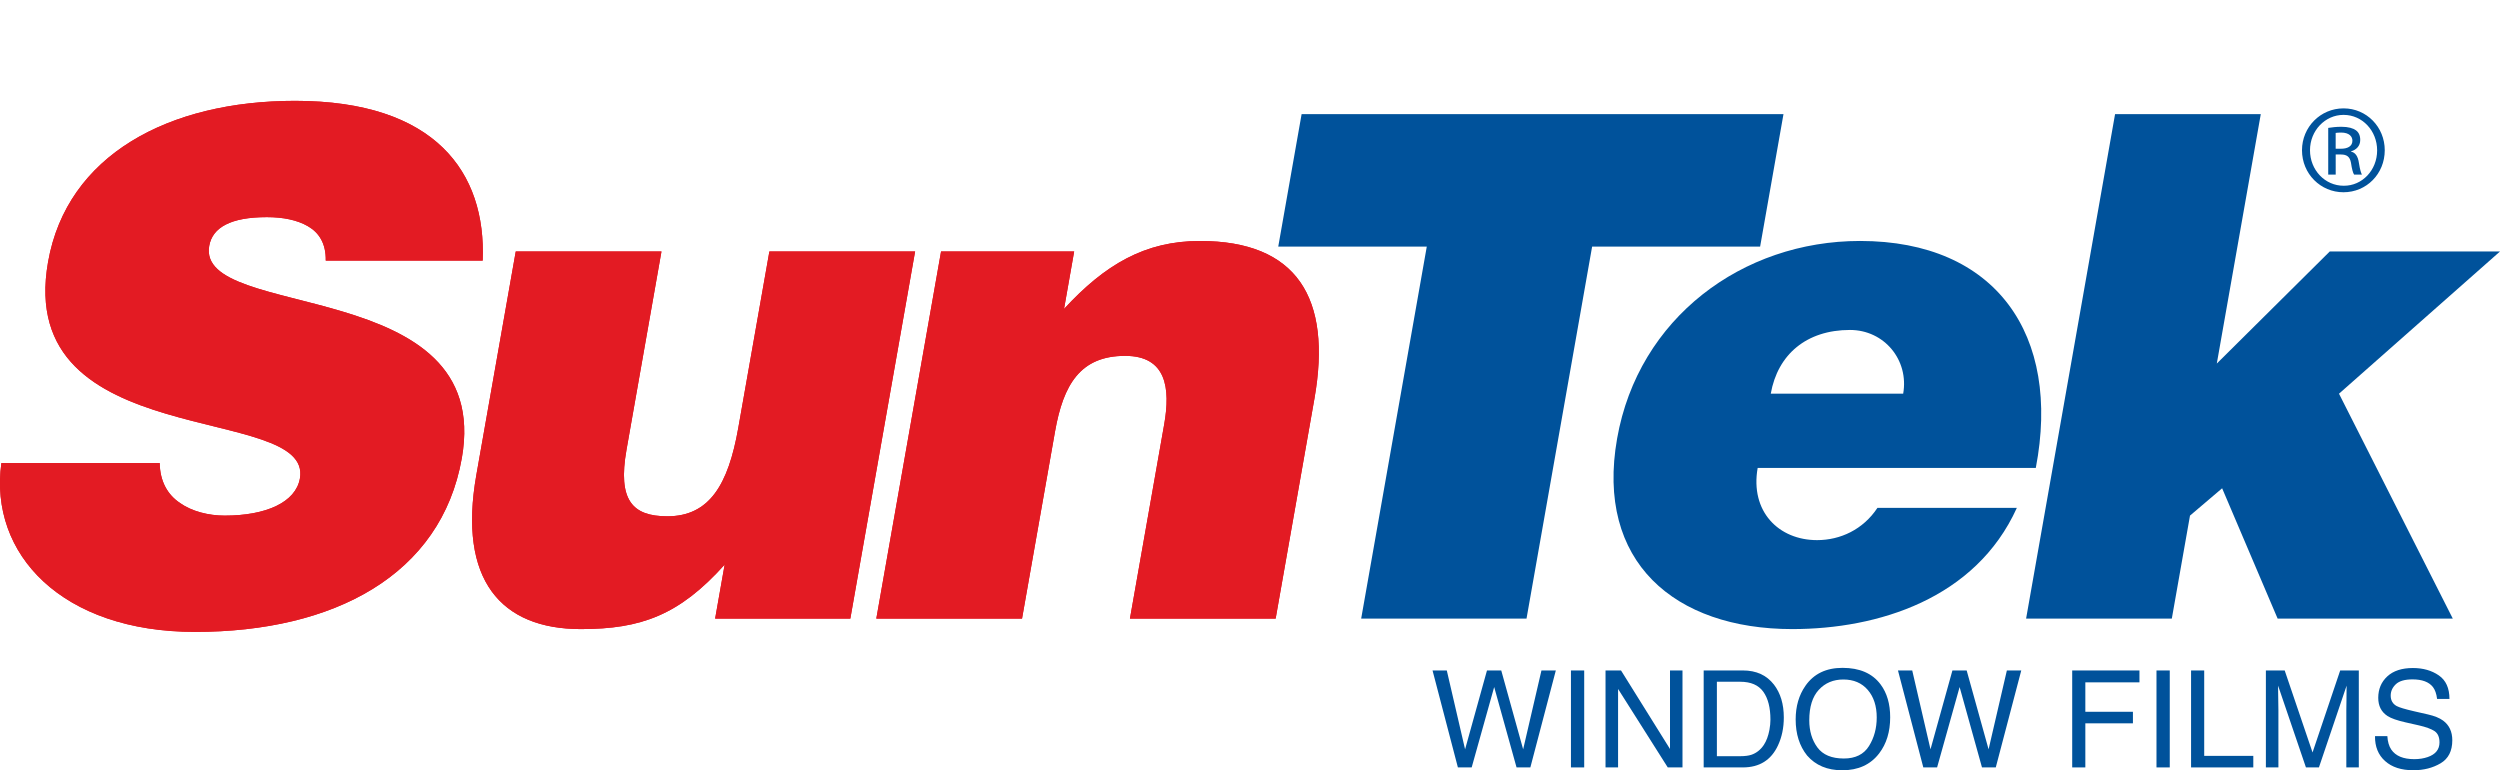 <!-- Generator: Adobe Illustrator 19.2.1, SVG Export Plug-In  -->
<svg version="1.1"
	 xmlns="http://www.w3.org/2000/svg" xmlns:xlink="http://www.w3.org/1999/xlink" xmlns:a="http://ns.adobe.com/AdobeSVGViewerExtensions/3.0/"
	 x="0px" y="0px" width="165.184px" height="50.894px" viewBox="0 0 165.184 50.894"
	 style="enable-background:new 0 0 165.184 50.894;" xml:space="preserve">
<style type="text/css">
	.st0{fill:#E31B23;}
	.st1{fill:#00529B;}
	.st2{fill:none;}
</style>
<defs>
</defs>
<g>
	<path class="st0" d="M21.523,17.217c0.019-1.157-0.461-1.852-1.174-2.268c-0.714-0.416-1.653-0.602-2.718-0.602
		c-2.407,0-3.594,0.694-3.807,1.898c-0.882,5,18.83,1.898,16.691,14.026c-1.363,7.731-8.459,11.481-17.625,11.481
		c-8.796,0-13.63-5.139-12.8-11.156h10.462c0.019,1.203,0.512,2.083,1.34,2.638c0.782,0.556,1.89,0.834,2.955,0.834
		c2.731,0,4.692-0.879,4.969-2.454C20.707,26.568,0.93,30.04,3.175,17.31c1.249-7.083,7.988-10.647,16.321-10.647
		c9.258,0,12.638,4.722,12.397,10.555H21.523L21.523,17.217z M56.185,40.872h-8.934l0.629-3.565c-2.995,3.333-5.519,4.259-9.5,4.259
		c-5.277,0-8.132-3.241-6.907-10.184l2.604-14.767h9.629l-2.31,13.1c-0.588,3.333,0.382,4.398,2.697,4.398
		c2.778,0,4.024-2.083,4.686-5.833l2.057-11.666h9.629L56.185,40.872L56.185,40.872z M62.179,16.616h8.795l-0.669,3.796
		c2.69-2.916,5.329-4.49,8.985-4.49c6.389,0,8.736,3.75,7.56,10.416l-2.563,14.535h-9.628l2.261-12.823
		c0.425-2.407,0.152-4.537-2.579-4.537c-2.963,0-4.084,1.898-4.631,4.999l-2.18,12.36h-9.629L62.179,16.616L62.179,16.616z"/>
	<path class="st0" d="M21.523,17.217c0.019-1.157-0.461-1.852-1.174-2.268c-0.714-0.416-1.653-0.602-2.718-0.602
		c-2.407,0-3.594,0.694-3.807,1.898c-0.882,5,18.83,1.898,16.691,14.026c-1.363,7.731-8.459,11.481-17.625,11.481
		c-8.796,0-13.63-5.139-12.8-11.156h10.462c0.019,1.203,0.512,2.083,1.34,2.638c0.782,0.556,1.89,0.834,2.955,0.834
		c2.731,0,4.692-0.879,4.969-2.454C20.707,26.568,0.93,30.04,3.175,17.31c1.249-7.083,7.988-10.647,16.321-10.647
		c9.258,0,12.638,4.722,12.397,10.555H21.523L21.523,17.217z"/>
	<path class="st0" d="M56.185,40.872h-8.934l0.629-3.565c-2.995,3.333-5.519,4.259-9.5,4.259c-5.277,0-8.132-3.241-6.907-10.184
		l2.604-14.767h9.629l-2.31,13.1c-0.588,3.333,0.382,4.398,2.697,4.398c2.778,0,4.024-2.083,4.686-5.833l2.057-11.666h9.629
		L56.185,40.872L56.185,40.872z"/>
	<path class="st0" d="M62.179,16.616h8.795l-0.669,3.796c2.69-2.916,5.329-4.49,8.985-4.49c6.389,0,8.736,3.75,7.56,10.416
		l-2.563,14.535h-9.628l2.261-12.823c0.425-2.407,0.152-4.537-2.579-4.537c-2.963,0-4.084,1.898-4.631,4.999l-2.18,12.36h-9.629
		L62.179,16.616L62.179,16.616z"/>
	<polygon class="st1" points="86.002,7.542 117.841,7.542 116.298,16.292 105.198,16.292 100.863,40.872 89.938,40.872 
		94.273,16.292 84.459,16.292 86.002,7.542 	"/>
	<path class="st1" d="M116.135,30.92c-0.506,2.87,1.381,4.768,3.927,4.768c1.528,0,3.039-0.695,3.986-2.13h9.212
		c-2.728,6.018-9.19,8.008-14.837,8.008c-7.777,0-13.012-4.444-11.575-12.591c1.404-7.962,8.274-13.054,16.051-13.054
		c8.98,0,13.302,6.203,11.613,14.999H116.135L116.135,30.92z M125.75,26.013c0.392-2.222-1.248-4.212-3.516-4.212
		c-2.871,0-4.777,1.62-5.233,4.212H125.75L125.75,26.013z"/>
	<polygon class="st1" points="144.701,34.068 143.5,40.872 133.872,40.872 139.75,7.542 149.378,7.542 146.472,24.022 
		153.935,16.616 165.184,16.616 154.546,26.013 162.064,40.872 150.491,40.872 146.824,32.262 144.701,34.068 	"/>
	<polygon class="st1" points="94.653,44.3 95.595,44.3 96.803,49.511 98.25,44.3 99.193,44.3 100.64,49.511 101.849,44.3 
		102.799,44.3 101.116,50.706 100.204,50.706 98.726,45.395 97.239,50.706 96.328,50.706 94.653,44.3 	"/>
	<polygon class="st1" points="103.798,50.706 103.798,44.3 104.674,44.3 104.674,50.706 103.798,50.706 	"/>
	<polygon class="st1" points="106.083,50.706 106.083,44.3 107.107,44.3 110.343,49.489 110.343,44.3 111.168,44.3 111.168,50.706 
		110.195,50.706 106.912,45.521 106.912,50.706 106.083,50.706 	"/>
	<path class="st1" d="M113.442,45.046h1.54c0.701,0,1.208,0.219,1.524,0.658c0.316,0.439,0.473,1.056,0.473,1.849
		c0,0.206-0.022,0.43-0.066,0.671c-0.076,0.405-0.199,0.736-0.37,0.995c-0.215,0.322-0.492,0.541-0.829,0.654
		c-0.189,0.061-0.431,0.091-0.725,0.091h-1.548V45.046L113.442,45.046z M115.155,50.706c1.099,0,1.874-0.485,2.324-1.456
		c0.256-0.55,0.384-1.165,0.384-1.845c0-0.881-0.217-1.603-0.65-2.168c-0.486-0.625-1.169-0.938-2.05-0.938h-2.595v6.406H115.155
		L115.155,50.706z"/>
	<path class="st1" d="M120.083,49.387c-0.359-0.487-0.538-1.085-0.538-1.795c0-0.886,0.209-1.557,0.628-2.012
		c0.419-0.455,0.959-0.683,1.622-0.683c0.683,0,1.222,0.23,1.616,0.689c0.394,0.459,0.591,1.066,0.591,1.819
		c0,0.712-0.17,1.342-0.512,1.89c-0.342,0.548-0.895,0.822-1.659,0.822C121.025,50.117,120.442,49.874,120.083,49.387
		L120.083,49.387z M119.292,45.312c-0.431,0.617-0.646,1.358-0.646,2.225c0,0.959,0.252,1.753,0.754,2.381
		c0.565,0.651,1.339,0.977,2.325,0.977c1.055,0,1.868-0.372,2.438-1.116c0.485-0.633,0.728-1.429,0.728-2.385
		c0-0.884-0.212-1.609-0.637-2.176c-0.544-0.727-1.381-1.09-2.512-1.09C120.661,44.126,119.844,44.521,119.292,45.312
		L119.292,45.312z"/>
	<polygon class="st1" points="125.406,44.3 126.348,44.3 127.555,49.511 129.003,44.3 129.945,44.3 131.393,49.511 132.601,44.3 
		133.552,44.3 131.868,50.706 130.957,50.706 129.479,45.395 127.991,50.706 127.08,50.706 125.406,44.3 	"/>
	<polygon class="st1" points="136.918,50.706 136.918,44.3 141.362,44.3 141.362,45.085 137.786,45.085 137.786,47.03 140.93,47.03 
		140.93,47.793 137.786,47.793 137.786,50.706 136.918,50.706 	"/>
	<polygon class="st1" points="142.487,50.706 142.487,44.3 143.364,44.3 143.364,50.706 142.487,50.706 	"/>
	<polygon class="st1" points="144.772,50.706 144.772,44.3 145.64,44.3 145.64,49.943 148.884,49.943 148.884,50.706 
		144.772,50.706 	"/>
	<path class="st1" d="M149.715,50.706V44.3h1.243l1.84,5.417l1.827-5.417h1.23v6.406h-0.825v-3.781c0-0.131,0.003-0.347,0.009-0.65
		c0.006-0.302,0.009-0.627,0.009-0.972l-1.828,5.402h-0.859l-1.84-5.402v0.196c0,0.157,0.004,0.396,0.011,0.717
		c0.007,0.322,0.01,0.558,0.01,0.709v3.781H149.715L149.715,50.706z"/>
	<path class="st1" d="M156.925,48.639h0.816c0.02,0.363,0.106,0.659,0.257,0.885c0.288,0.425,0.795,0.636,1.522,0.636
		c0.326,0,0.622-0.046,0.89-0.139c0.517-0.18,0.776-0.503,0.776-0.968c0-0.348-0.109-0.597-0.327-0.746
		c-0.221-0.145-0.567-0.272-1.038-0.38l-0.868-0.196c-0.567-0.128-0.968-0.269-1.203-0.423c-0.408-0.267-0.611-0.667-0.611-1.199
		c0-0.575,0.199-1.048,0.597-1.417c0.399-0.369,0.962-0.554,1.692-0.554c0.671,0,1.242,0.162,1.712,0.487
		c0.47,0.324,0.704,0.842,0.704,1.555h-0.816c-0.043-0.343-0.137-0.606-0.279-0.79c-0.265-0.334-0.714-0.501-1.347-0.501
		c-0.511,0-0.879,0.108-1.104,0.322c-0.224,0.215-0.336,0.465-0.336,0.75c0,0.314,0.131,0.544,0.393,0.689
		c0.172,0.093,0.56,0.209,1.164,0.348l0.899,0.205c0.433,0.099,0.767,0.234,1.003,0.406c0.407,0.299,0.611,0.734,0.611,1.303
		c0,0.71-0.259,1.217-0.775,1.522c-0.516,0.305-1.116,0.458-1.798,0.458c-0.797,0-1.421-0.203-1.871-0.61
		C157.138,49.879,156.917,49.331,156.925,48.639L156.925,48.639z"/>
</g>
<g>
	<path class="st1" d="M154.854,7.161c1.511,0,2.715,1.229,2.715,2.765c0,1.561-1.204,2.777-2.728,2.777
		c-1.511,0-2.74-1.217-2.74-2.777c0-1.536,1.229-2.765,2.74-2.765H154.854z M154.841,7.591c-1.217,0-2.211,1.045-2.211,2.335
		c0,1.315,0.995,2.347,2.224,2.347c1.229,0.012,2.212-1.032,2.212-2.335c0-1.303-0.983-2.347-2.212-2.347H154.841z M154.326,11.535
		h-0.492V8.451c0.258-0.037,0.504-0.074,0.873-0.074c0.467,0,0.774,0.098,0.959,0.233c0.184,0.135,0.283,0.344,0.283,0.639
		c0,0.405-0.27,0.651-0.602,0.749v0.025c0.27,0.049,0.454,0.295,0.516,0.75c0.074,0.479,0.147,0.664,0.197,0.762h-0.516
		c-0.074-0.098-0.148-0.381-0.208-0.787c-0.074-0.393-0.271-0.54-0.664-0.54h-0.344V11.535z M154.326,9.827h0.357
		c0.405,0,0.749-0.147,0.749-0.528c0-0.27-0.196-0.54-0.749-0.54c-0.16,0-0.271,0.012-0.357,0.024V9.827z"/>
</g>
<g>
	<polygon class="st2" points="151.737,0 153.572,0 153.572,0 151.737,0 	"/>
</g>
</svg>